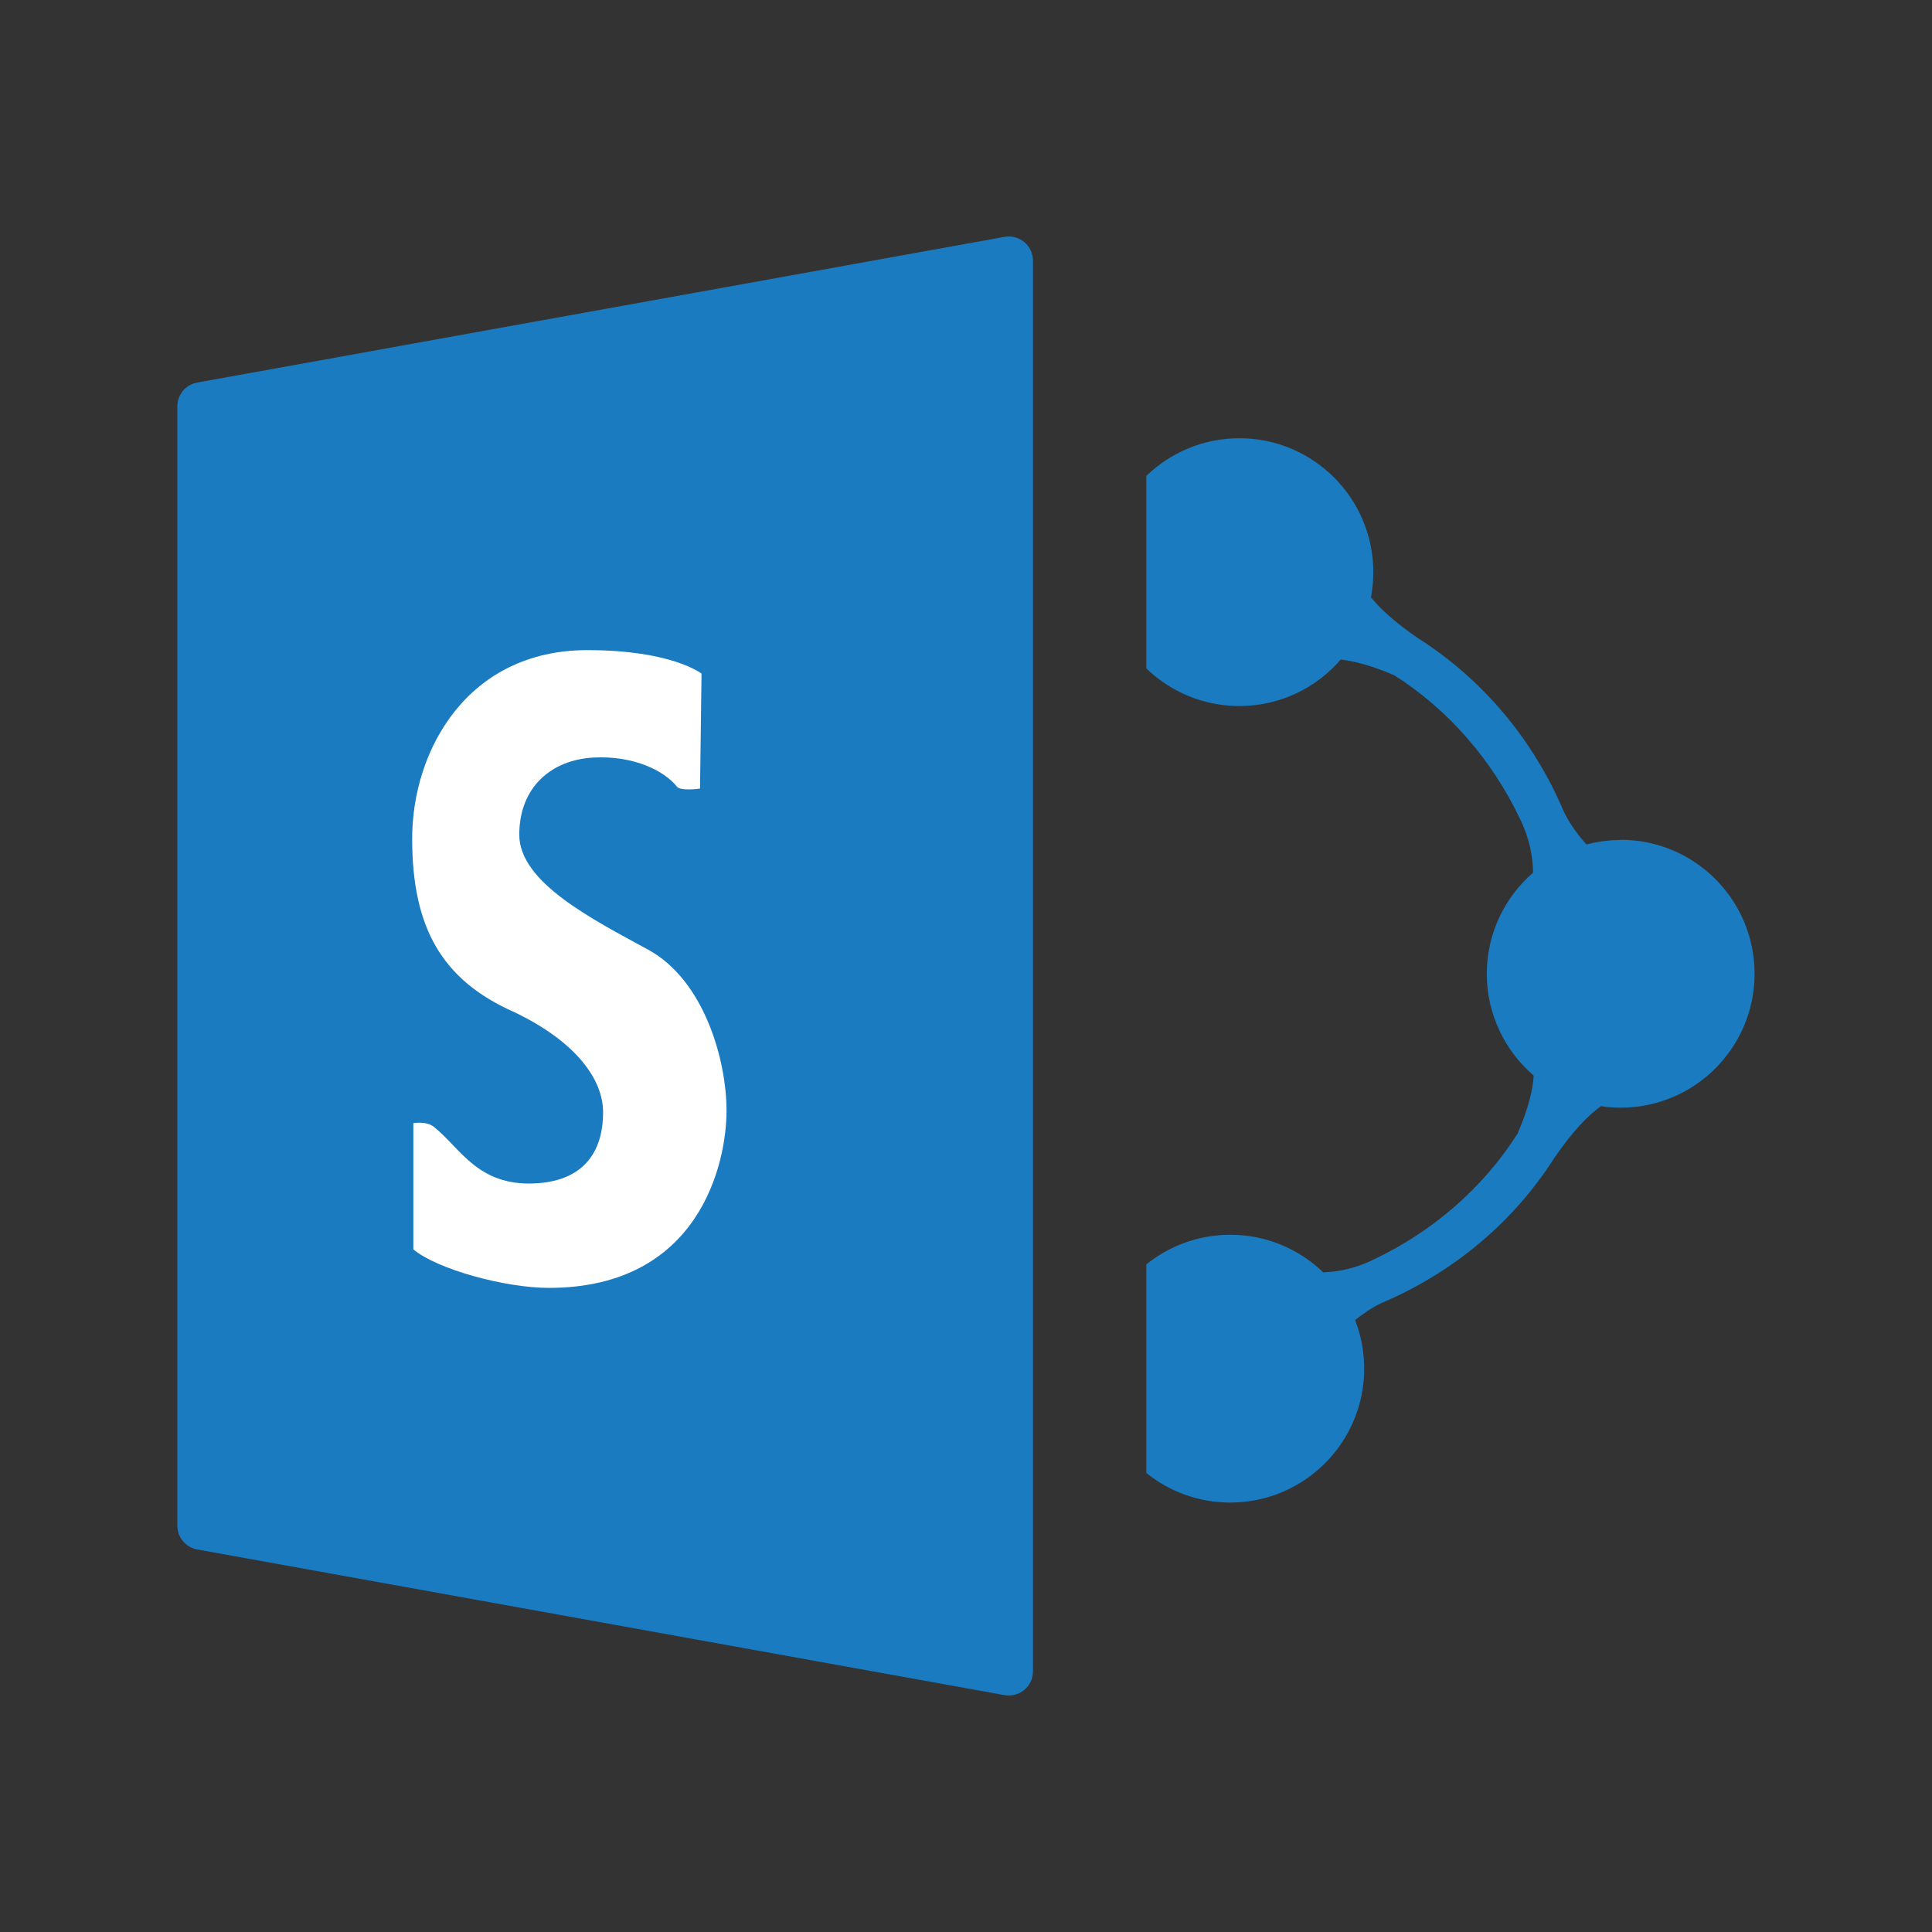 <?xml version="1.0" encoding="UTF-8"?>
<svg id="_レイヤー_2" data-name="レイヤー 2" xmlns="http://www.w3.org/2000/svg" viewBox="0 0 180 180">
  <rect x="0" y="0" width="180" height="180" fill="#333333" stroke="none"/>
  <defs>
    <style>
      .cls-1 {
        fill: #fff;
      }

      .cls-2 {
        fill: #1a7bc0;
      }

      .cls-3 {
        fill: none;
      }
    </style>
  </defs>
  <g id="_レイヤー_1-2" data-name="レイヤー 1">
    <g>
      <path class="cls-2" d="m93.58,157.93l-75.2-13.57c-1.08-.19-1.86-1.13-1.86-2.22V37.86c0-1.09.78-2.03,1.86-2.22l75.2-13.57c1.39-.25,2.66.81,2.66,2.22v131.42c0,1.41-1.27,2.47-2.66,2.22Z"/>
      <path class="cls-2" d="m151.01,78.26c-1.11,0-2.18.15-3.2.42-.77-.86-1.56-1.91-2.12-3.08-2.84-6.7-7.55-12.31-13.53-16.11-2.23-1.52-3.6-2.81-4.43-3.84.14-.76.22-1.54.22-2.34,0-6.89-5.59-12.48-12.48-12.48-3.37,0-6.42,1.34-8.67,3.51v17.93c2.24,2.17,5.3,3.51,8.67,3.51,3.77,0,7.16-1.68,9.44-4.33,1.22.14,2.86.54,5,1.47,5.02,3.19,9.11,7.88,11.71,13.39.94,1.9,1.2,3.66,1.21,5-2.64,2.29-4.31,5.66-4.31,9.42s1.7,7.19,4.37,9.48c-.08,1.26-.46,3.02-1.51,5.42-3.19,5.02-7.88,9.11-13.39,11.71-1.76.88-3.42,1.16-4.71,1.2-2.24-2.16-5.29-3.5-8.66-3.5-2.96,0-5.68,1.04-7.82,2.76v19.43c2.14,1.73,4.86,2.76,7.82,2.76,6.89,0,12.48-5.59,12.48-12.48,0-1.6-.3-3.12-.85-4.52.73-.59,1.56-1.16,2.46-1.59,6.7-2.84,12.31-7.55,16.11-13.53,1.78-2.6,3.24-4.03,4.33-4.81.6.09,1.21.14,1.84.14,6.89,0,12.48-5.59,12.48-12.48s-5.59-12.48-12.48-12.48Z"/>
      <path class="cls-1" d="m65.22,73.47s-1.86.28-2.18-.21c-1.06-1.34-3.84-2.89-7.75-2.68s-6.91,2.75-6.91,7.19,6.82,7.88,12.01,10.71c5.19,2.83,7.3,10.23,7.3,15.02s-2.46,16.49-16.56,16.49c-4.04,0-10.39-1.72-12.62-3.59v-11.76s1.21-.22,1.92.35c2.47,1.98,4.06,5.47,9.28,5.27s6.48-3.59,6.48-6.63-2.49-6.57-8.29-9.34c-6.74-2.98-9.5-7.88-9.5-16.15s5.18-17.57,16.32-17.57c7.89,0,10.64,2.19,10.64,2.19l-.14,10.71Z"/>
    </g>
    <rect class="cls-3" width="180" height="180"/>
  </g>
</svg>